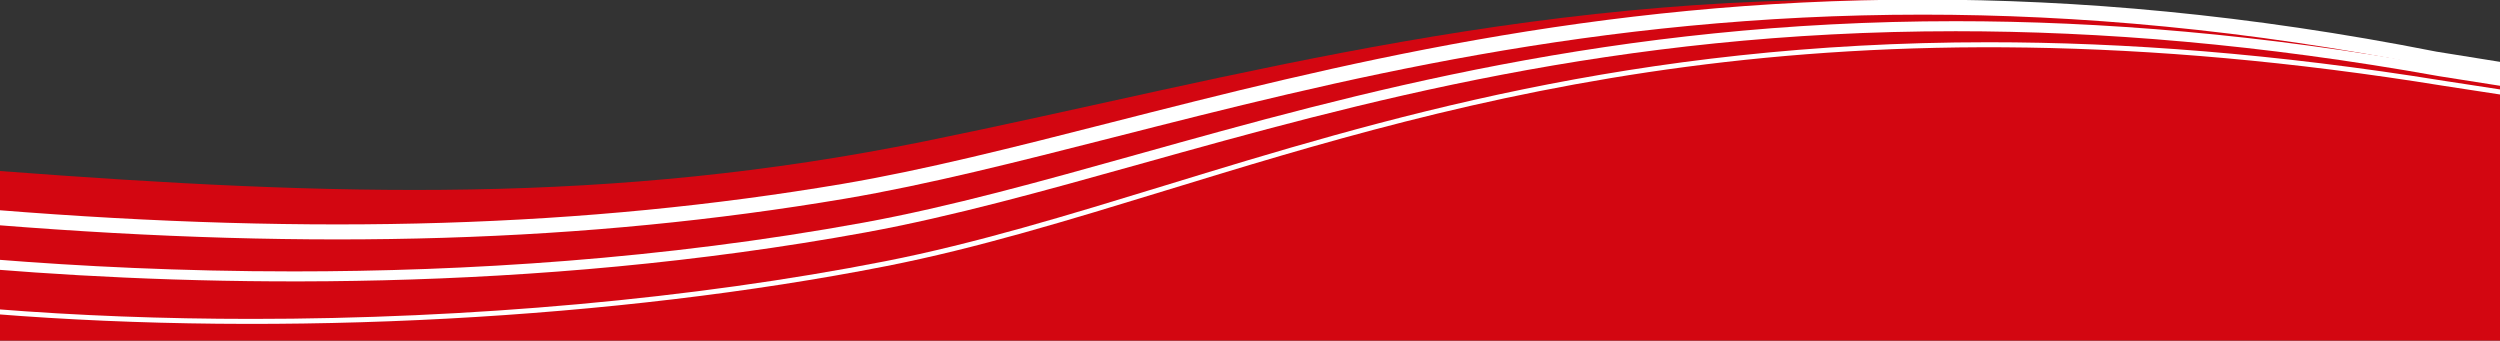 <svg xmlns="http://www.w3.org/2000/svg" xmlns:xlink="http://www.w3.org/1999/xlink" width="4000" height="545" viewBox="0 0 4000 545">
  <rect x="0" y="0" width="4000" height="545" fill="#333333" stroke="none"/>
  <defs>
    <clipPath id="clip-path">
      <rect id="Rechteck_2804" data-name="Rechteck 2804" width="4000" height="545" transform="translate(0 23.11)" fill="#fff"/>
    </clipPath>
    <clipPath id="clip-neo-angin-welle-benzydamin-ultrawide">
      <rect width="4000" height="545"/>
    </clipPath>
  </defs>
  <g id="neo-angin-welle-benzydamin-ultrawide" clip-path="url(#clip-neo-angin-welle-benzydamin-ultrawide)">
    <g id="Welle-Original" transform="translate(0 -23.109)" clip-path="url(#clip-path)">
      <path id="Pfad_8446" data-name="Pfad 8446" d="M4003.145,0V917.434c-536.189-40.537-979.565-53.923-1478.759,47.414s-998.973,249.8-1632.5,223.761c-313.6-12.888-535.267-46.837-679.047-70.746C65.886,1093.426,0,1079.152,0,1079.152L1.581,0Z" transform="translate(4003.145 1214.19) rotate(180)" fill="#d30611"/>
      <path id="Pfad_8447" data-name="Pfad 8447" d="M832.973,446.678c-217.421,0-458.885-18.021-730.368-61.989L-.606,368.867.606,360.96,103.85,376.786c981.172,158.906,1570.6-21.706,2044.209-166.831C2303.852,162.217,2451,117.126,2596.561,88.5,3028.4,3.565,3561.972-25.082,4023.864,11.867l-.638,7.974c-132.585-10.606-271.153-15.8-411.451-15.8-347.736,0-706.458,31.886-1013.67,92.308C2452.952,124.9,2305.992,169.928,2150.4,217.6,1807.021,322.824,1402.786,446.667,832.973,446.678Z" transform="translate(4014.604 537.389) rotate(180)" fill="#fff"/>
      <path id="Pfad_8448" data-name="Pfad 8448" d="M893.986,408.283c-232.25,0-489.054-20.707-776.242-72.2L-1.244,317.351l2.489-15.806L120.4,320.308c286.045,51.286,541.964,71.922,773.349,71.922,545.462,0,955.02-114.59,1304.644-212.4,154.373-43.186,300.185-83.978,439.515-109.5,537.35-98.153,1054.6-86.4,1393.9-59.259l-1.276,15.949c-134.417-10.753-296.91-19.087-477.452-19.087-273.906,0-589.451,19.165-912.294,78.136-138.605,25.389-284.074,66.085-438.083,109.17C1852.037,293.341,1441.167,408.283,893.986,408.283Z" transform="translate(4022.814 465.296) rotate(180)" fill="#fff"/>
      <path id="Pfad_8449" data-name="Pfad 8449" d="M955.25,371.759c-247.979,0-520.365-23.54-822.5-83.294L-1.9,266.843l3.806-23.7,135.079,21.7C437.376,324.252,708.344,347.669,955,347.669c524.129,0,938.721-105.677,1294.261-196.3,152.619-38.9,296.775-75.64,430.114-98.224,413.142-69.76,845.411-83.064,1360.38-41.869L4037.842,35.2C3524.9-5.829,3094.509,7.393,2683.377,76.813c-132.365,22.418-276.059,59.042-428.188,97.816C1898.152,265.63,1481.744,371.757,955.25,371.759Z" transform="translate(4031.024 394.207) rotate(180)" fill="#fff"/>
    </g>
  </g>
</svg>
